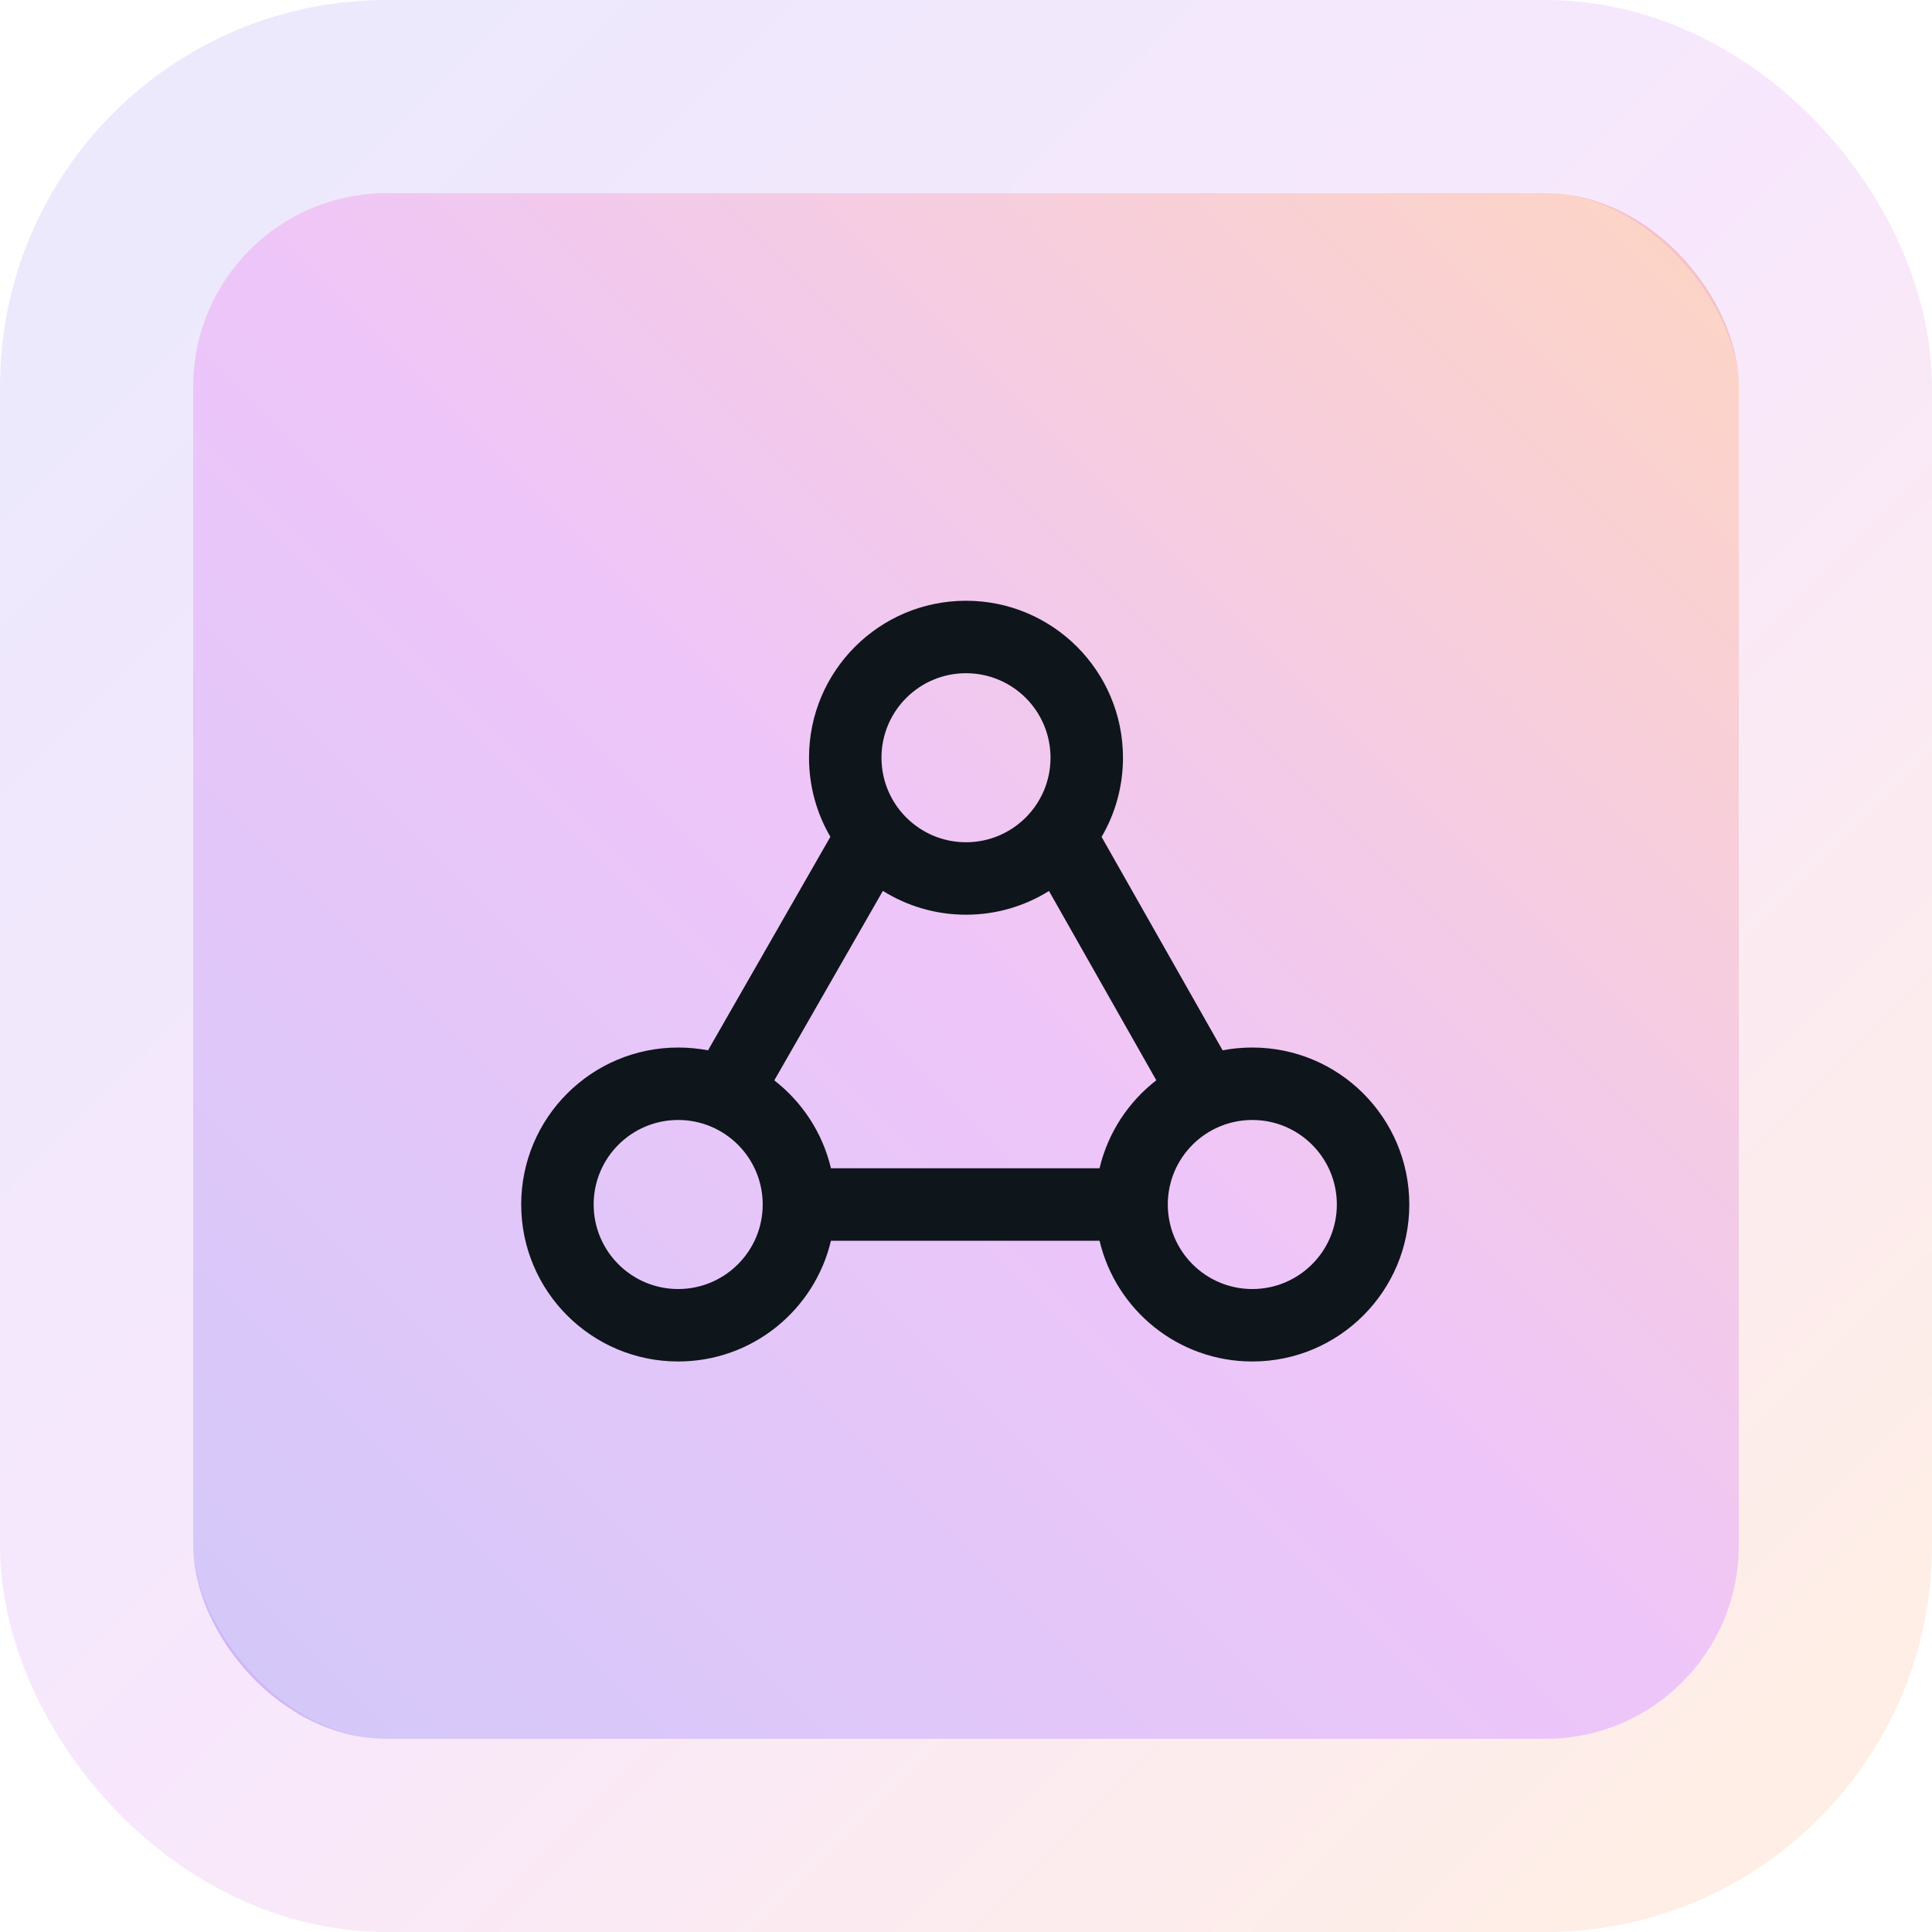 <svg xmlns="http://www.w3.org/2000/svg" width="40" height="40" viewBox="0 0 40 40" fill="none"><rect x="4" y="4" width="32" height="32" rx="4" fill="url(#paint0_linear_539_7142)" fill-opacity="0.25"></rect><rect x="2" y="2" width="36" height="36" rx="6" stroke="url(#paint1_linear_539_7142)" stroke-opacity="0.1" stroke-width="4"></rect><path fill-rule="evenodd" clip-rule="evenodd" d="M20 13.938C19.034 13.938 18.25 14.721 18.25 15.688C18.25 16.654 19.034 17.438 20 17.438C20.966 17.438 21.75 16.654 21.75 15.688C21.75 14.721 20.966 13.938 20 13.938ZM16.75 15.688C16.75 13.893 18.205 12.438 20 12.438C21.795 12.438 23.25 13.893 23.25 15.688C23.25 16.285 23.089 16.846 22.807 17.327L25.313 21.746C25.512 21.707 25.718 21.688 25.928 21.688C27.723 21.688 29.178 23.143 29.178 24.938C29.178 26.732 27.723 28.188 25.928 28.188C24.391 28.188 23.103 27.121 22.765 25.688H17.204C16.865 27.121 15.578 28.188 14.041 28.188C12.246 28.188 10.791 26.732 10.791 24.938C10.791 23.143 12.246 21.688 14.041 21.688C14.252 21.688 14.459 21.708 14.659 21.746L17.192 17.325C16.911 16.844 16.75 16.285 16.75 15.688ZM18.279 18.445L16.031 22.368C16.608 22.816 17.03 23.453 17.204 24.188H22.765C22.938 23.452 23.362 22.814 23.94 22.366L21.718 18.447C21.219 18.758 20.631 18.938 20 18.938C19.368 18.938 18.778 18.757 18.279 18.445ZM14.041 23.188C13.074 23.188 12.291 23.971 12.291 24.938C12.291 25.904 13.074 26.688 14.041 26.688C15.007 26.688 15.791 25.904 15.791 24.938C15.791 23.971 15.007 23.188 14.041 23.188ZM25.928 23.188C24.961 23.188 24.178 23.971 24.178 24.938C24.178 25.904 24.961 26.688 25.928 26.688C26.894 26.688 27.678 25.904 27.678 24.938C27.678 23.971 26.894 23.188 25.928 23.188Z" fill="#0E151B"></path><defs><linearGradient id="paint0_linear_539_7142" x1="4" y1="36" x2="36" y2="4" gradientUnits="userSpaceOnUse"><stop stop-color="#4B25EA"></stop><stop offset="0.5" stop-color="#BD18E6"></stop><stop offset="1" stop-color="#FB590E"></stop></linearGradient><linearGradient id="paint1_linear_539_7142" x1="4" y1="4" x2="36" y2="36" gradientUnits="userSpaceOnUse"><stop stop-color="#4B25EA"></stop><stop offset="0.5" stop-color="#BD18E6"></stop><stop offset="1" stop-color="#FB590E"></stop></linearGradient></defs></svg>